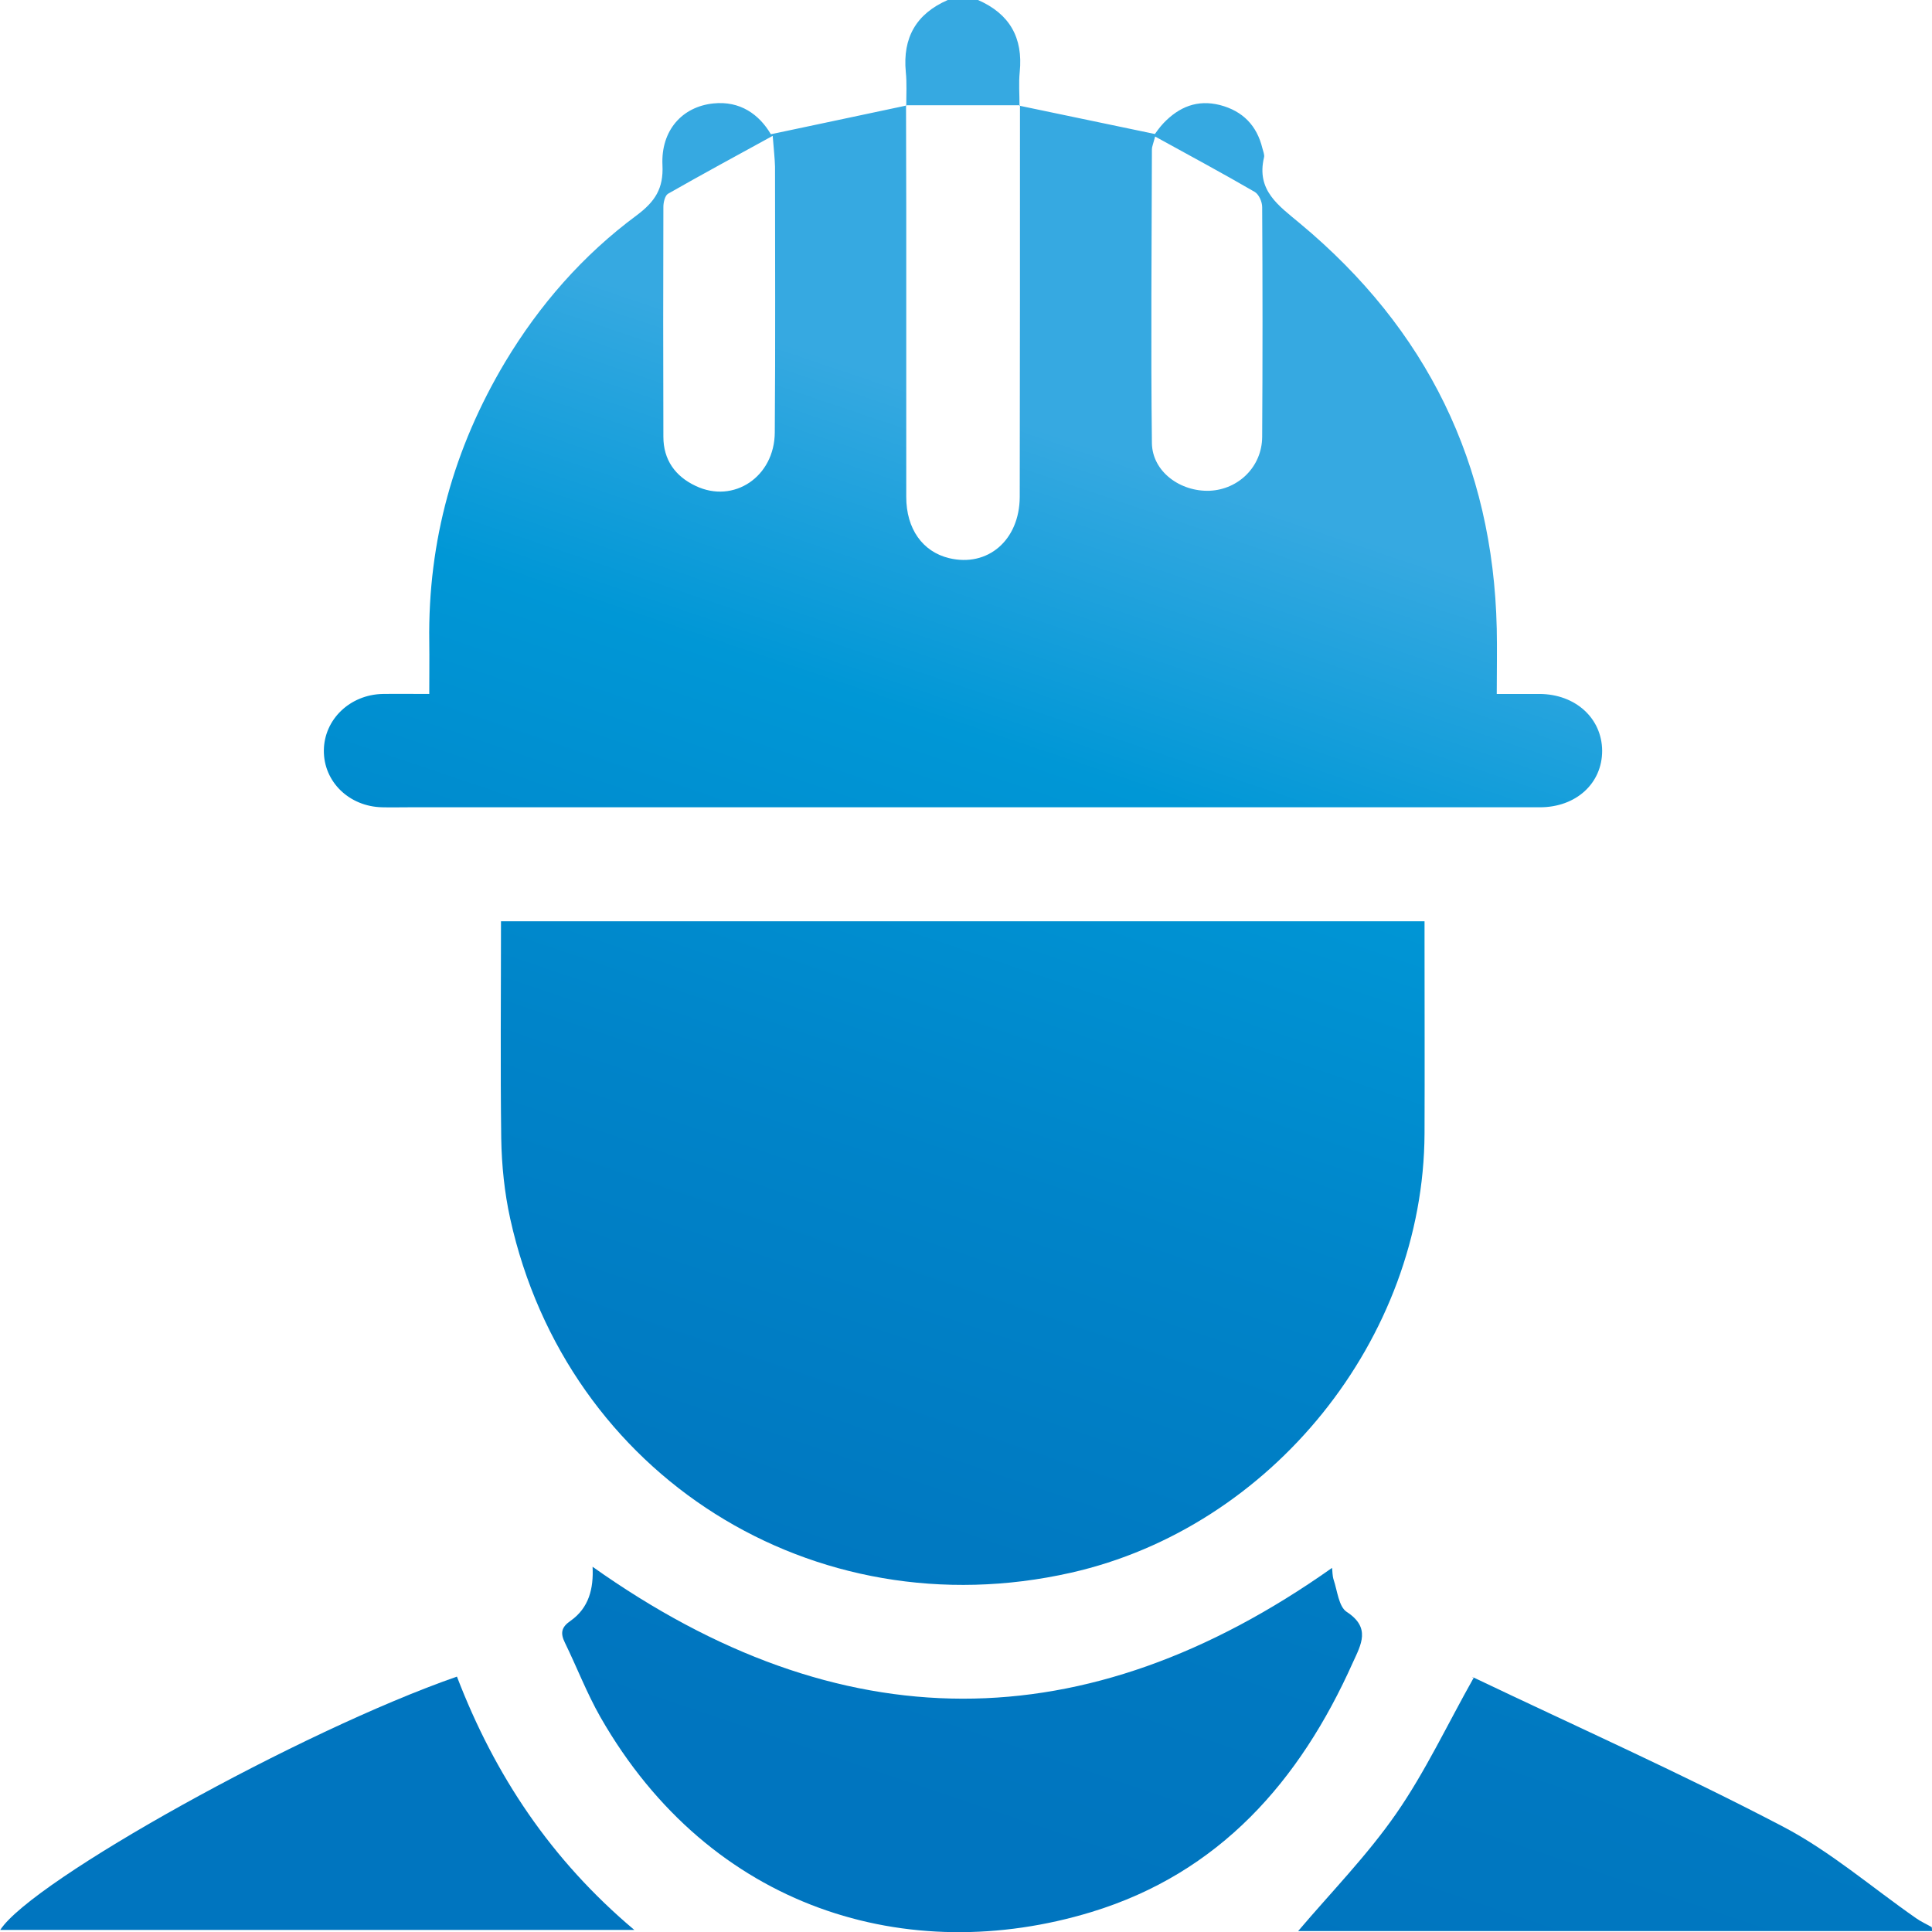 <svg xmlns="http://www.w3.org/2000/svg" width="80" height="80" viewBox="0 0 80 80" fill="none"><g clip-path="url(#clip0_80_810)"><path d="M80 79.962C71.222 79.962 62.435 79.962 53.753 79.962C55.119 78.353 56.619 76.821 57.813 75.098C59.016 73.366 59.923 71.424 61.022 69.473C60.898 69.473 60.974 69.444 61.041 69.473C65.31 71.51 69.637 73.442 73.82 75.631C75.788 76.659 77.507 78.153 79.341 79.429C79.541 79.572 79.78 79.676 79.99 79.8C80 79.857 80 79.914 80 79.962Z" fill="url(#paint0_linear_80_810)"></path><path d="M37.526 4.378C37.526 3.912 37.555 3.436 37.507 2.979C37.373 1.561 37.937 0.571 39.245 0C39.666 0 40.086 0 40.496 0C41.805 0.571 42.368 1.561 42.225 2.979C42.178 3.436 42.216 3.912 42.216 4.378L42.235 4.359C40.659 4.359 39.083 4.359 37.517 4.359L37.526 4.378Z" fill="url(#paint1_linear_80_810)"></path><path d="M42.216 4.378C44.05 4.759 45.874 5.14 47.822 5.549C47.87 5.482 48.013 5.273 48.185 5.092C48.825 4.426 49.58 4.112 50.516 4.35C51.461 4.597 52.044 5.197 52.273 6.139C52.302 6.263 52.369 6.406 52.34 6.52C52.015 7.891 52.942 8.509 53.84 9.261C59.074 13.62 61.824 19.198 61.977 26.023C61.996 26.898 61.977 27.774 61.977 28.735C62.627 28.735 63.19 28.735 63.754 28.735C65.243 28.745 66.332 29.744 66.342 31.086C66.342 32.438 65.263 33.428 63.763 33.428C48.147 33.428 32.531 33.428 16.924 33.428C16.562 33.428 16.189 33.437 15.826 33.428C14.46 33.399 13.4 32.371 13.41 31.077C13.419 29.792 14.489 28.764 15.845 28.735C16.447 28.726 17.049 28.735 17.775 28.735C17.775 27.993 17.784 27.279 17.775 26.565C17.717 22.406 18.787 18.56 20.917 14.991C22.34 12.621 24.136 10.565 26.361 8.918C27.125 8.347 27.479 7.805 27.431 6.834C27.364 5.406 28.243 4.416 29.541 4.283C30.64 4.169 31.433 4.731 31.92 5.559C33.83 5.159 35.683 4.759 37.536 4.369L37.517 4.35C37.517 5.778 37.526 7.215 37.526 8.642C37.526 12.621 37.526 16.6 37.526 20.578C37.526 21.901 38.204 22.843 39.293 23.11C40.898 23.5 42.216 22.368 42.225 20.578C42.235 15.172 42.235 9.756 42.235 4.35L42.216 4.378ZM31.996 5.625C30.449 6.472 29.045 7.234 27.66 8.024C27.536 8.1 27.469 8.376 27.469 8.566C27.459 11.736 27.459 14.915 27.469 18.084C27.469 19.036 27.956 19.722 28.806 20.121C30.382 20.873 32.073 19.741 32.082 17.904C32.111 14.239 32.092 10.575 32.092 6.901C32.082 6.558 32.044 6.234 31.996 5.625ZM47.832 5.654C47.746 5.977 47.698 6.082 47.698 6.177C47.689 10.232 47.65 14.296 47.698 18.351C47.717 19.531 48.873 20.369 50.096 20.321C51.289 20.264 52.254 19.322 52.264 18.094C52.283 14.925 52.283 11.745 52.264 8.576C52.264 8.357 52.13 8.052 51.958 7.948C50.63 7.177 49.284 6.453 47.832 5.654Z" fill="url(#paint2_linear_80_810)"></path><path d="M20.745 38.149C33.505 38.149 46.189 38.149 58.987 38.149C58.987 38.396 58.987 38.644 58.987 38.891C58.987 41.575 58.997 44.25 58.987 46.934C58.949 55.434 52.655 63.248 44.346 65.123C33.677 67.531 23.477 61.106 21.127 50.465C20.888 49.38 20.774 48.257 20.755 47.143C20.716 44.174 20.745 41.204 20.745 38.149Z" fill="url(#paint3_linear_80_810)"></path><path d="M24.537 64.876C34.785 72.147 44.928 72.157 55.157 64.923C55.176 65.047 55.167 65.247 55.224 65.418C55.377 65.875 55.434 66.522 55.759 66.741C56.772 67.398 56.361 68.093 56.017 68.845C53.82 73.756 50.496 77.554 45.196 79.172C37.631 81.475 29.427 79.086 24.861 71.1C24.298 70.111 23.887 69.035 23.39 68.017C23.199 67.626 23.238 67.379 23.629 67.112C24.384 66.579 24.584 65.78 24.537 64.876Z" fill="url(#paint4_linear_80_810)"></path><path d="M18.921 69.425C20.487 73.509 22.817 77.011 26.265 79.914C17.402 79.914 8.701 79.914 0.01 79.914C1.328 77.868 12.483 71.662 18.921 69.425Z" fill="url(#paint5_linear_80_810)"></path></g><defs><linearGradient id="paint0_linear_80_810" x1="65.283" y1="84.632" x2="83.308" y2="31.376" gradientUnits="userSpaceOnUse"><stop stop-color="#0075BF"></stop><stop offset="0.2" stop-color="#0079C1"></stop><stop offset="0.467" stop-color="#0084C9"></stop><stop offset="0.77" stop-color="#0097D6"></stop><stop offset="1" stop-color="#36A9E1"></stop></linearGradient><linearGradient id="paint1_linear_80_810" x1="17.607" y1="68.496" x2="35.631" y2="15.24" gradientUnits="userSpaceOnUse"><stop stop-color="#0075BF"></stop><stop offset="0.2" stop-color="#0079C1"></stop><stop offset="0.467" stop-color="#0084C9"></stop><stop offset="0.77" stop-color="#0097D6"></stop><stop offset="1" stop-color="#36A9E1"></stop></linearGradient><linearGradient id="paint2_linear_80_810" x1="26.141" y1="71.385" x2="44.165" y2="18.129" gradientUnits="userSpaceOnUse"><stop stop-color="#0075BF"></stop><stop offset="0.2" stop-color="#0079C1"></stop><stop offset="0.467" stop-color="#0084C9"></stop><stop offset="0.77" stop-color="#0097D6"></stop><stop offset="1" stop-color="#36A9E1"></stop></linearGradient><linearGradient id="paint3_linear_80_810" x1="30.071" y1="72.715" x2="48.096" y2="19.459" gradientUnits="userSpaceOnUse"><stop stop-color="#0075BF"></stop><stop offset="0.2" stop-color="#0079C1"></stop><stop offset="0.467" stop-color="#0084C9"></stop><stop offset="0.77" stop-color="#0097D6"></stop><stop offset="1" stop-color="#36A9E1"></stop></linearGradient><linearGradient id="paint4_linear_80_810" x1="37.3" y1="75.162" x2="55.325" y2="21.906" gradientUnits="userSpaceOnUse"><stop stop-color="#0075BF"></stop><stop offset="0.2" stop-color="#0079C1"></stop><stop offset="0.467" stop-color="#0084C9"></stop><stop offset="0.77" stop-color="#0097D6"></stop><stop offset="1" stop-color="#36A9E1"></stop></linearGradient><linearGradient id="paint5_linear_80_810" x1="17.082" y1="68.319" x2="35.106" y2="15.063" gradientUnits="userSpaceOnUse"><stop stop-color="#0075BF"></stop><stop offset="0.2" stop-color="#0079C1"></stop><stop offset="0.467" stop-color="#0084C9"></stop><stop offset="0.77" stop-color="#0097D6"></stop><stop offset="1" stop-color="#36A9E1"></stop></linearGradient><clipPath id="clip0_80_810"><rect width="80" height="80" fill="white"></rect></clipPath></defs></svg>